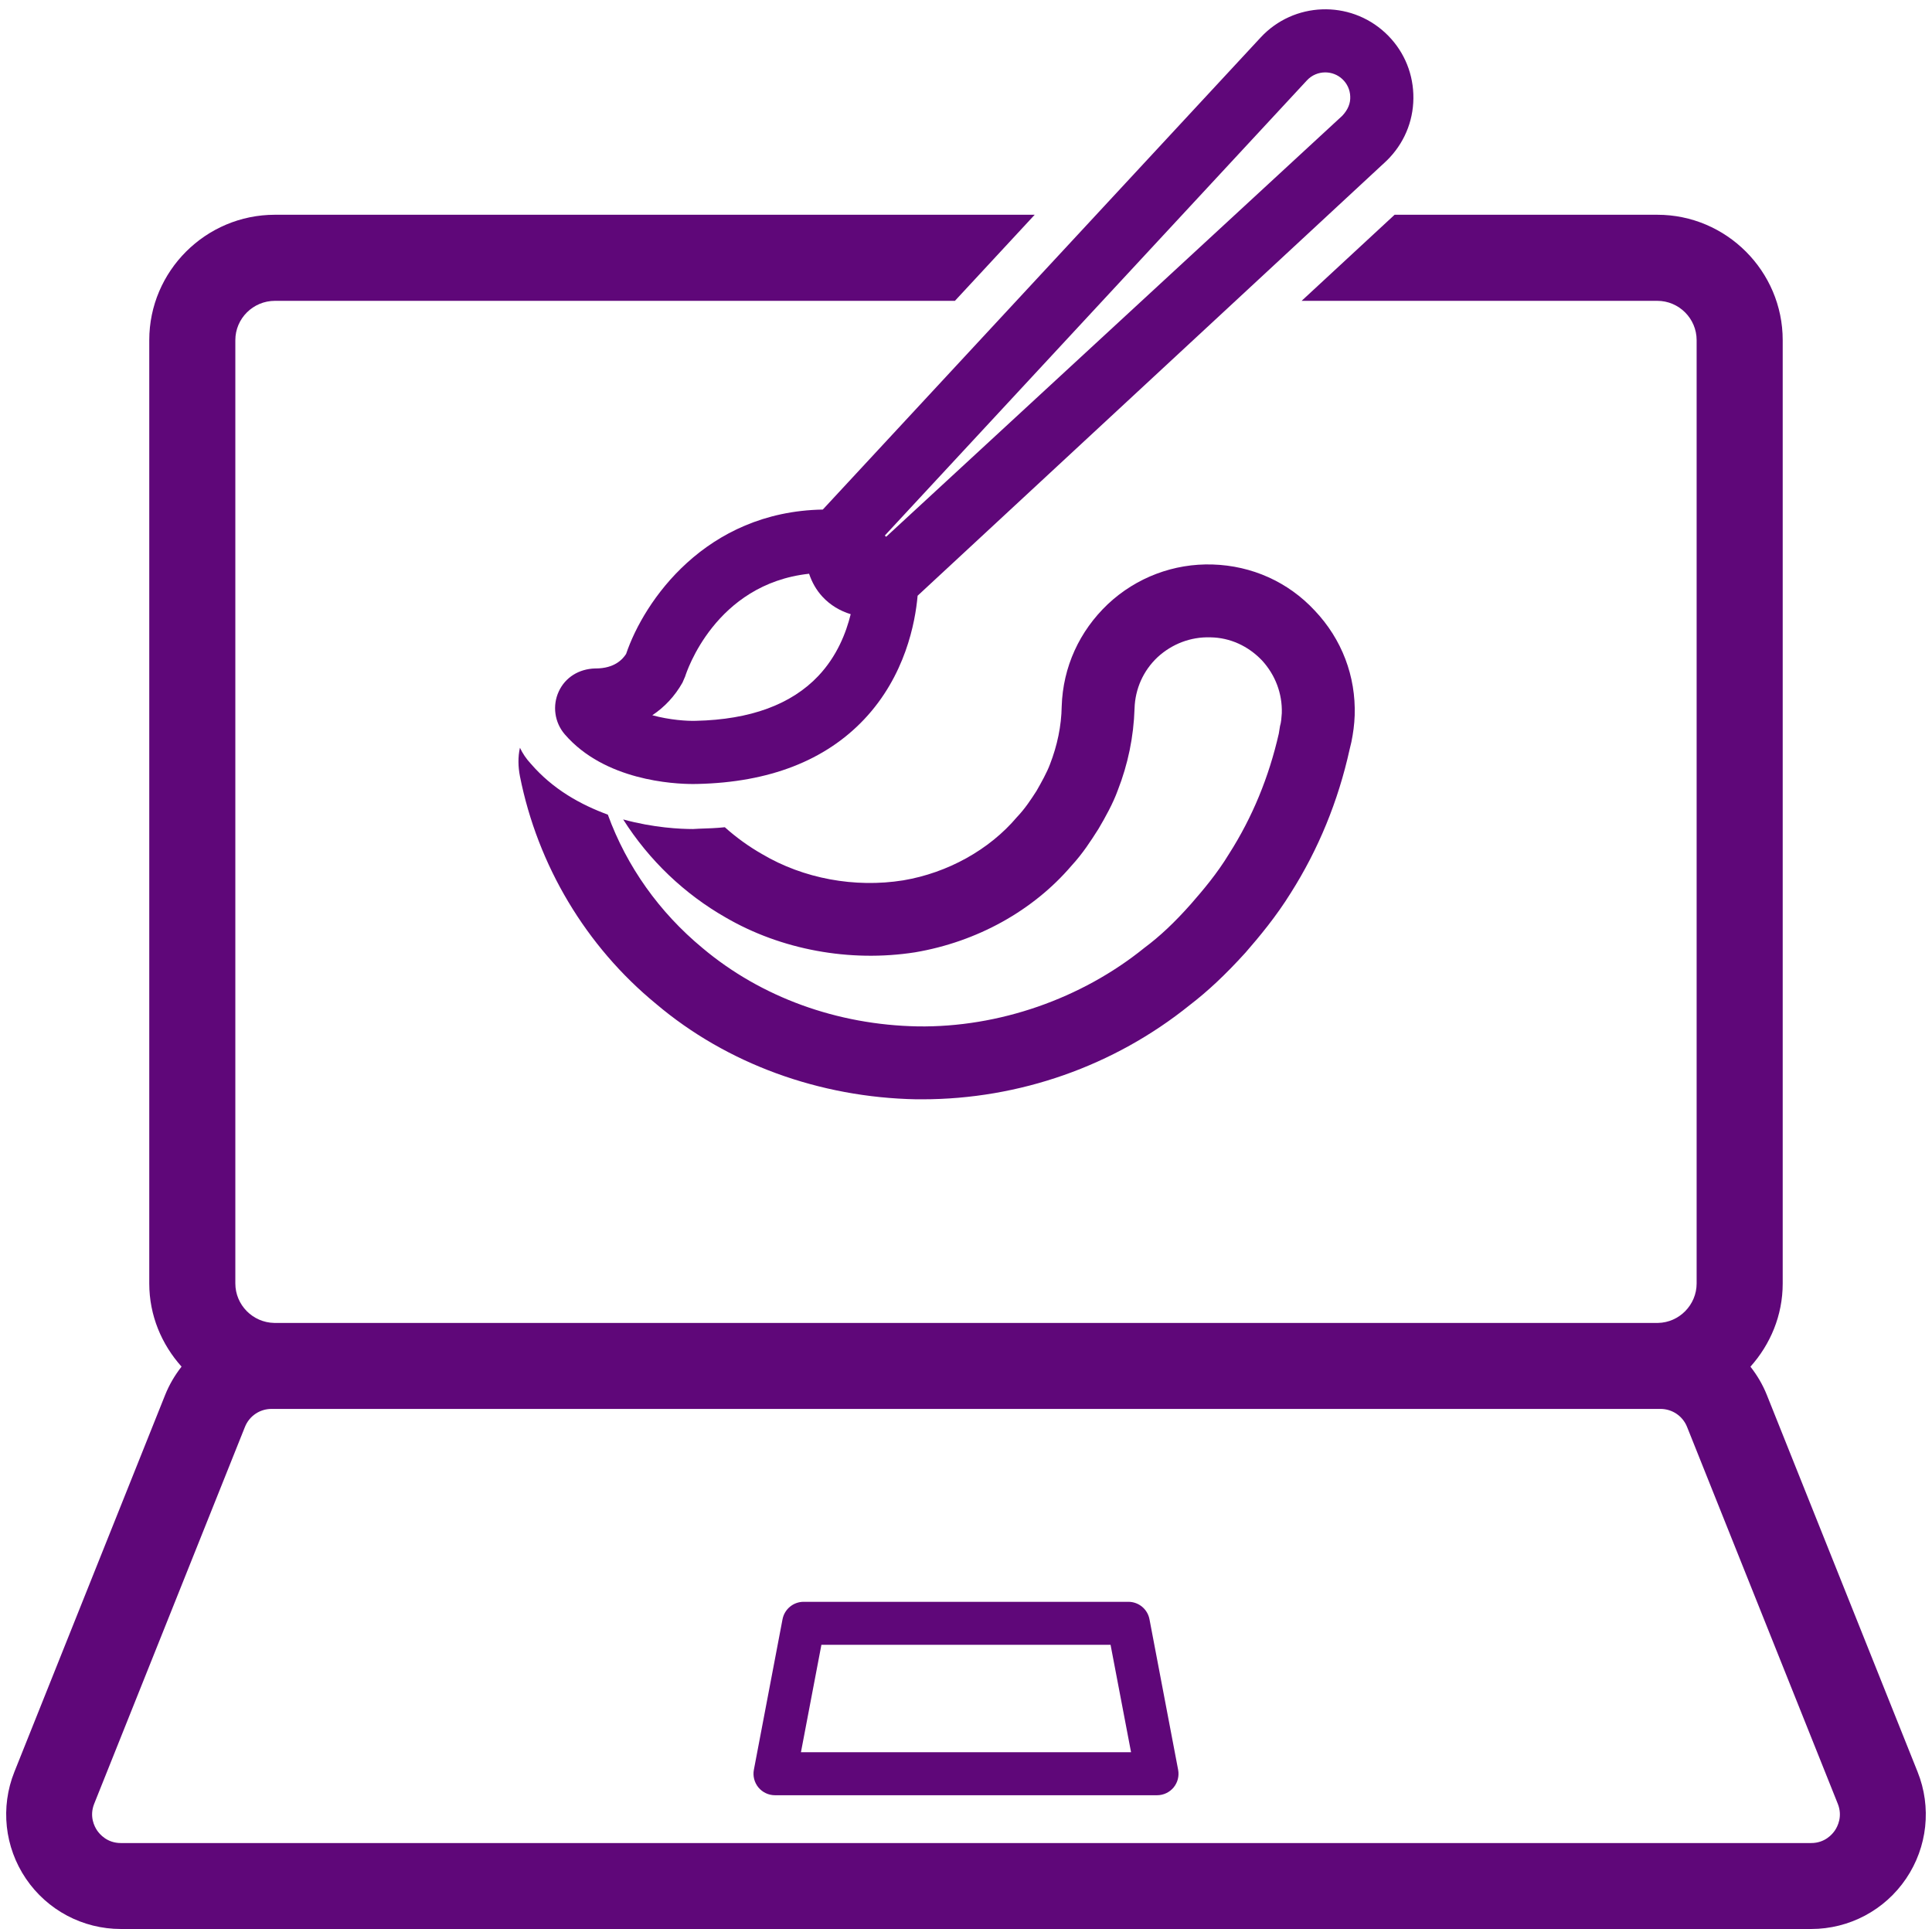 <?xml version="1.0" encoding="UTF-8" standalone="no"?><svg xmlns="http://www.w3.org/2000/svg" xmlns:xlink="http://www.w3.org/1999/xlink" fill="#5f0779" height="62.3" preserveAspectRatio="xMidYMid meet" version="1" viewBox="0.8 0.7 62.4 62.3" width="62.4" zoomAndPan="magnify"><g><g id="change1_1"><path d="M62.734,57.924l-4.868-12.171c-0.134-0.336-0.316-0.641-0.53-0.914 c0.64-0.716,1.042-1.65,1.042-2.686V11.685c0-2.228-1.821-4.049-4.049-4.049 h-8.486l-3.003,2.78h11.489c0.698,0,1.269,0.572,1.269,1.269v30.467 c0,0.69-0.56,1.262-1.248,1.274H9.658c-0.697-0.012-1.257-0.584-1.257-1.274 V11.685c0-0.697,0.572-1.269,1.279-1.269h21.962l2.577-2.78H9.68 c-2.238,0-4.059,1.821-4.059,4.049v30.467c0,1.036,0.402,1.97,1.043,2.686 c-0.215,0.274-0.396,0.579-0.531,0.916L1.265,57.924 c-0.457,1.141-0.318,2.432,0.372,3.45C2.327,62.392,3.473,63,4.703,63h54.595 c1.23,0,2.376-0.608,3.065-1.627C63.053,60.355,63.192,59.065,62.734,57.924z M60.064,59.817c-0.082,0.122-0.323,0.407-0.766,0.407H4.703 c-0.443,0-0.684-0.285-0.767-0.407c-0.083-0.122-0.258-0.451-0.093-0.863 l4.868-12.169c0.141-0.353,0.479-0.582,0.859-0.582h44.86 c0.38,0,0.718,0.229,0.859,0.581l4.868,12.171 C60.321,59.366,60.147,59.695,60.064,59.817z" fill="inherit"/><path d="M37.244,52.433h-10.488c-0.333,0-0.619,0.237-0.682,0.564l-0.925,4.859 c-0.039,0.203,0.015,0.413,0.147,0.573c0.132,0.159,0.328,0.251,0.535,0.251 h12.339c0.207,0,0.403-0.092,0.535-0.251c0.132-0.16,0.185-0.37,0.146-0.573 l-0.925-4.859C37.864,52.669,37.578,52.433,37.244,52.433z M26.669,57.291 l0.661-3.47h9.339l0.662,3.47H26.669z" fill="inherit"/></g><g id="change1_2"><path d="M43.267,20.423c-0.862-0.93-2.034-1.453-3.303-1.492 c-1.25-0.039-2.461,0.417-3.381,1.279c-0.92,0.872-1.453,2.034-1.492,3.303 c-0.01,0.639-0.145,1.269-0.378,1.87c-0.097,0.262-0.281,0.591-0.436,0.862 c-0.174,0.271-0.378,0.581-0.63,0.843c-0.891,1.056-2.238,1.802-3.672,2.044 c-1.569,0.252-3.226-0.058-4.553-0.843c-0.426-0.242-0.833-0.533-1.211-0.872 c-0.271,0.029-0.552,0.039-0.843,0.048l-0.184,0.01 c-0.407,0-1.269-0.039-2.257-0.31c0.843,1.327,1.986,2.412,3.313,3.168 c1.783,1.037,4.001,1.453,6.113,1.124c2.005-0.339,3.817-1.347,5.057-2.8 c0.358-0.388,0.62-0.794,0.872-1.192c0.223-0.378,0.465-0.814,0.62-1.24 c0.329-0.843,0.513-1.724,0.542-2.645c0.019-0.63,0.281-1.221,0.746-1.657 c0.465-0.426,1.066-0.659,1.705-0.639c0.639,0.01,1.221,0.281,1.666,0.746 c0.426,0.465,0.659,1.066,0.639,1.705c-0.01,0.145-0.019,0.291-0.058,0.417 l-0.039,0.242c-0.32,1.405-0.853,2.703-1.608,3.885 c-0.388,0.639-0.833,1.163-1.23,1.618c-0.533,0.601-1.007,1.046-1.502,1.414 c-2.034,1.647-4.708,2.577-7.324,2.538c-2.596-0.048-5.057-0.94-6.946-2.528 c-1.395-1.153-2.451-2.635-3.061-4.311c-0.872-0.32-1.773-0.814-2.49-1.647 c-0.145-0.155-0.262-0.329-0.349-0.513c-0.068,0.3-0.058,0.62,0,0.92 c0.572,2.877,2.131,5.493,4.398,7.353c2.277,1.928,5.27,3.022,8.409,3.081 h0.184c3.139,0,6.2-1.075,8.641-3.042c0.581-0.446,1.143-0.969,1.802-1.695 c0.455-0.523,0.988-1.163,1.463-1.928c0.891-1.405,1.531-2.964,1.899-4.631 l0.058-0.242c0.058-0.281,0.097-0.572,0.107-0.862 C44.594,22.535,44.138,21.344,43.267,20.423z" fill="inherit"/></g><g id="change1_3"><path d="M45.539,1.758c-1.151-1.066-2.954-1-4.022,0.152L27.375,17.157 c-3.79,0.067-5.775,2.954-6.353,4.663c-0.112,0.173-0.373,0.469-0.985,0.469 c-0.006,0-0.012,0-0.018,0c-0.521,0.015-0.96,0.286-1.171,0.741 c-0.213,0.459-0.137,1.002,0.192,1.385c1.288,1.494,3.513,1.606,4.145,1.606 c0.07,0,0.12-0.001,0.148-0.002c2.308-0.052,4.117-0.753,5.377-2.086 c1.329-1.406,1.651-3.127,1.727-3.993l15.103-14.007 c0.05-0.046,0.104-0.1,0.151-0.151c0.517-0.557,0.786-1.283,0.757-2.043 C46.42,2.978,46.097,2.275,45.539,1.758z M23.276,23.98 c-0.279,0.01-0.843-0.026-1.408-0.18c0.396-0.262,0.728-0.617,0.975-1.054 l0.087-0.201c0.042-0.134,0.965-2.984,4.002-3.315 c0.09,0.269,0.23,0.525,0.434,0.744c0.251,0.271,0.566,0.457,0.91,0.562 c-0.148,0.603-0.443,1.357-1.047,1.996C26.356,23.454,25.031,23.941,23.276,23.98 z M44.154,4.438L29.421,18.036l-0.044-0.039L43.011,3.296 c0.159-0.172,0.376-0.258,0.593-0.258c0.196,0,0.394,0.071,0.549,0.215 c0.158,0.147,0.25,0.346,0.257,0.562C44.42,4.031,44.343,4.236,44.154,4.438z" fill="inherit"/></g></g></svg>